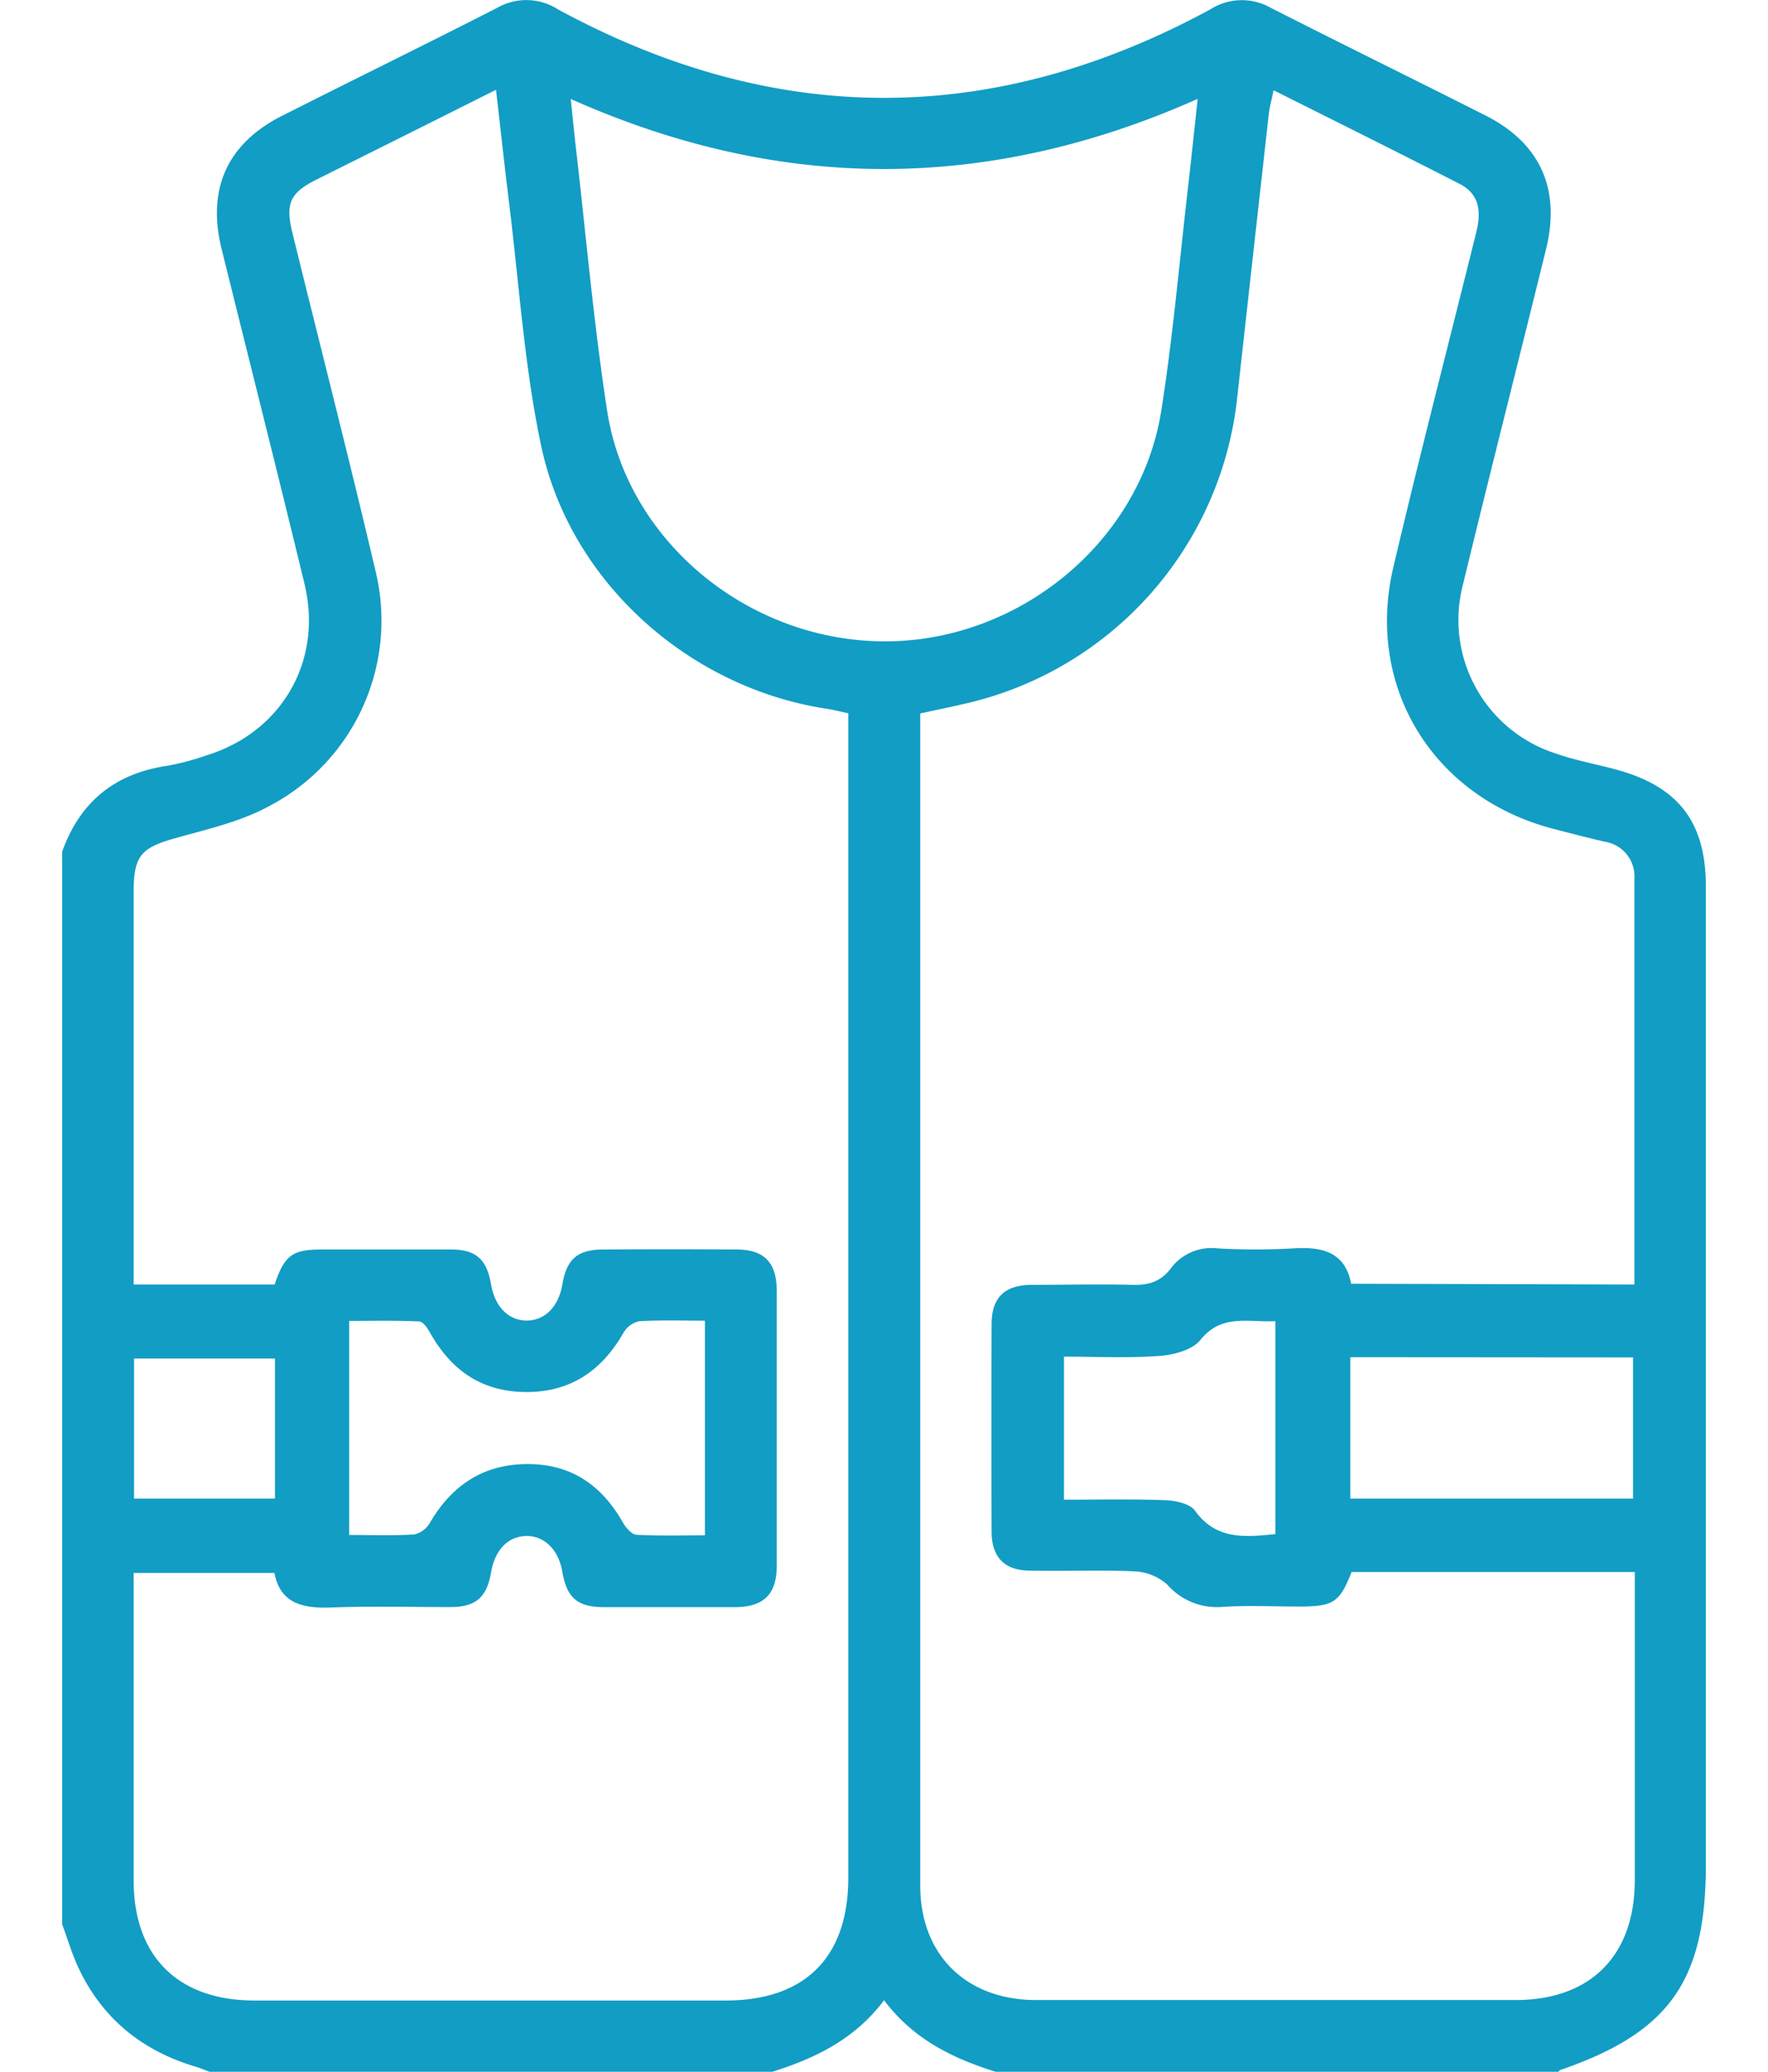 <?xml version="1.0" encoding="UTF-8"?> <svg xmlns="http://www.w3.org/2000/svg" id="Layer_1" data-name="Layer 1" viewBox="0 0 256 300"><defs><style>.cls-1{fill:#129DC4;}</style></defs><g id="_5noBzw.tif" data-name="5noBzw.tif"><path class="cls-1" d="M225.66,300H144.17c-6.2-1.94-11.91-4.69-16.16-10.36-4.26,5.68-10,8.41-16.18,10.36H30.34c-.68-.25-1.35-.54-2.05-.75-7.74-2.3-13.51-7-16.94-14.33-.94-2-1.57-4.18-2.35-6.27V123.33c2.59-7.27,7.7-11.37,15.34-12.46a37.82,37.82,0,0,0,5.59-1.5C40.82,106,46.78,95.68,44.09,84.55c-3.91-16.18-8-32.33-12-48.49-2.15-8.67.79-15.27,8.75-19.29C51.21,11.53,61.64,6.42,72,1.13a8.47,8.47,0,0,1,8.76.21Q128,27,175.28,1.34A8.47,8.47,0,0,1,184,1.13c10.35,5.26,20.78,10.38,31.15,15.62,7.89,4,10.86,10.68,8.71,19.33-4,16.27-8.14,32.52-12.09,48.81a20.31,20.31,0,0,0,13.37,24.18c2.84,1,5.8,1.54,8.71,2.32C243,113.83,247,119,247,128.36v141.7c0,16.8-5.33,24.28-21.12,29.7C225.79,299.79,225.73,299.91,225.66,300Zm11-114c0-19.83,0-39.33,0-58.82a5.08,5.08,0,0,0-4.31-5.3c-2.51-.58-5-1.23-7.49-1.88-17.32-4.53-27.2-20.51-23.11-37.86,3.81-16.21,8-32.33,12-48.48.73-2.9.55-5.49-2.34-7-8.88-4.55-17.83-9-27-13.59-.27,1.34-.57,2.37-.69,3.42q-2.28,20.37-4.54,40.75a51.06,51.06,0,0,1-40,44.78c-1.95.45-3.9.85-5.93,1.29v1.89q0,83.92,0,167.87c0,10,6.67,16.52,16.71,16.54q34.75,0,69.51,0c10.83,0,17.23-6.44,17.24-17.32q0-20.06,0-40.11v-4.55h-41c-1.78,4.47-2.64,5-7.69,5-3.67,0-7.35-.19-11,.05a9.54,9.54,0,0,1-8-3.22,7.6,7.6,0,0,0-4.68-1.92c-5.06-.24-10.13,0-15.19-.11-3.67,0-5.55-1.91-5.57-5.6q-.06-15,0-30.08c0-3.86,1.88-5.67,5.79-5.7,4.85,0,9.71-.13,14.55,0,2.35.08,4.16-.46,5.59-2.36a7.36,7.36,0,0,1,6.77-2.92,98.27,98.27,0,0,0,11,0c4.16-.26,7.49.51,8.36,5.12ZM71.82,13C62.93,17.47,54.48,21.68,46,25.92c-4.08,2-4.73,3.54-3.61,8,4,16.27,8.17,32.51,12,48.82a30.34,30.34,0,0,1-15.59,34.08C34.74,119,30,120.08,25.5,121.34c-5.06,1.4-6.15,2.56-6.15,7.82q0,26.68,0,53.38V186H39.77c1.41-4.21,2.55-5.06,6.75-5.07,6.25,0,12.51,0,18.76,0,3.64,0,5.2,1.41,5.82,5.05.55,3.23,2.53,5.24,5.16,5.24s4.62-2,5.17-5.24c.62-3.64,2.16-5,5.81-5.05q9.7-.06,19.4,0c4,0,5.82,1.87,5.83,6q0,19.89,0,39.79c0,4.1-1.83,5.92-5.89,6q-9.54,0-19.07,0c-3.91,0-5.43-1.33-6.09-5.13-.55-3.19-2.59-5.21-5.22-5.17s-4.55,2-5.1,5.29c-.61,3.58-2.21,5-5.88,5-5.72,0-11.43-.16-17.14.06-4.15.16-7.5-.51-8.34-5H19.35c0,15,0,29.74,0,44.5,0,11,6.39,17.4,17.49,17.41h68.22c11.52,0,17.77-6.26,17.77-17.79V103.29c-1.2-.26-2.13-.51-3.08-.65-19.92-3-37.23-18.34-41.4-38.12C75.91,53,75.17,41.09,73.71,29.35,73.05,24,72.48,18.71,71.82,13Zm10.82,1.3c.27,2.56.47,4.67.71,6.77,1.49,12.82,2.6,25.7,4.57,38.45,2.92,18.9,20.44,33.24,40,33.35s37.22-14.36,40.23-33.41c1.71-10.82,2.64-21.77,3.91-32.67.46-4,.87-8,1.36-12.47C143,27.85,113,27.86,82.64,14.33Zm19.43,176.94c-3.35,0-6.46-.11-9.54.08a3.54,3.54,0,0,0-2.27,1.7c-3.15,5.5-7.72,8.6-14.14,8.55s-10.76-3.15-13.82-8.53c-.38-.68-1-1.66-1.62-1.69-3.38-.16-6.78-.08-10.12-.08v31c3.25,0,6.36.12,9.44-.08a3.53,3.53,0,0,0,2.26-1.7C65.42,215.08,70,212,76.4,212s10.77,3.13,13.83,8.52c.42.73,1.25,1.68,1.93,1.72,3.28.18,6.57.08,9.91.08Zm93.45,5.29V217h40.94V196.56Zm-10.85,25.58V191.31c-3.95.19-7.8-1.1-10.86,2.72-1.15,1.45-3.84,2.16-5.9,2.31-4.57.34-9.17.11-13.85.11v20.71c5,0,9.84-.11,14.65.07,1.49.06,3.59.49,4.32,1.52C176.09,223,180.24,222.6,184.67,222.14ZM19.41,217h20.4V196.72H19.41Z"></path></g></svg> 